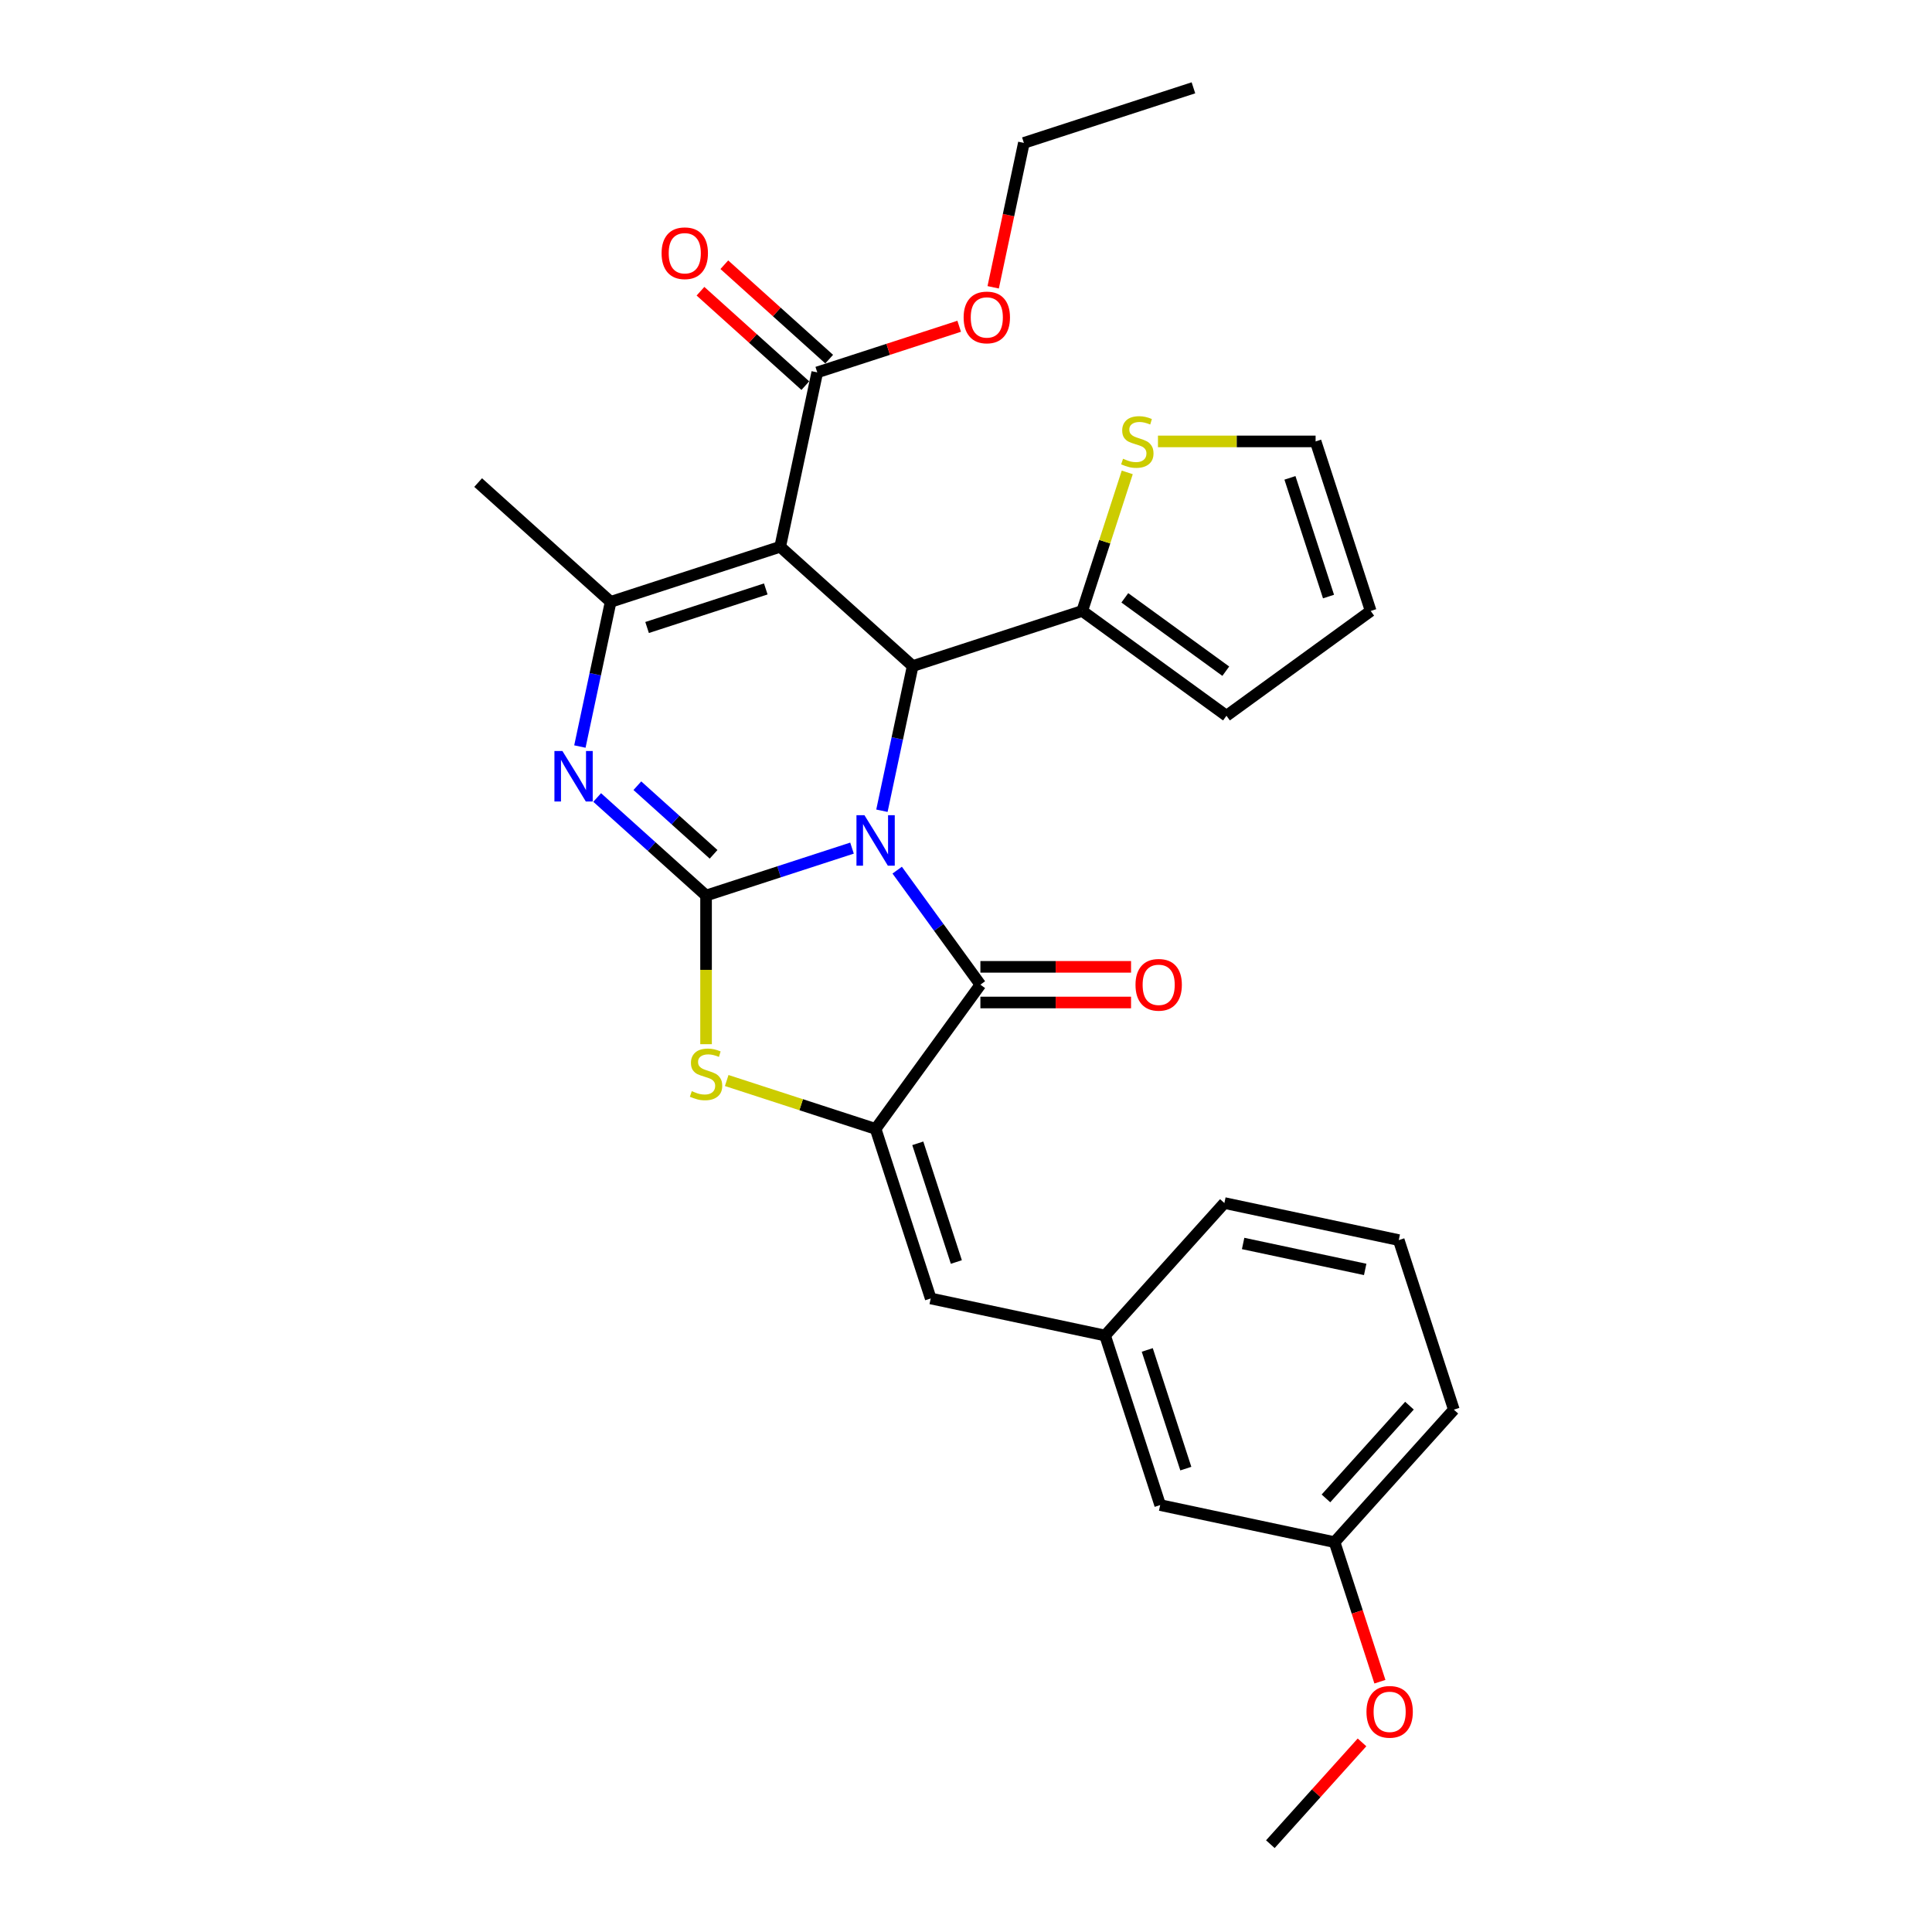 <?xml version='1.0' encoding='iso-8859-1'?>
<svg version='1.1' baseProfile='full'
              xmlns='http://www.w3.org/2000/svg'
                      xmlns:rdkit='http://www.rdkit.org/xml'
                      xmlns:xlink='http://www.w3.org/1999/xlink'
                  xml:space='preserve'
width='1000px' height='1000px' viewBox='0 0 1000 1000'>
<!-- END OF HEADER -->
<rect style='opacity:1.0;fill:#FFFFFF;stroke:none' width='1000' height='1000' x='0' y='0'> </rect>
<path class='bond-0' d='M 440.997,438.981 L 403.226,451.253' style='fill:none;fill-rule:evenodd;stroke:#0000FF;stroke-width:6px;stroke-linecap:butt;stroke-linejoin:miter;stroke-opacity:1' />
<path class='bond-0' d='M 403.226,451.253 L 365.454,463.526' style='fill:none;fill-rule:evenodd;stroke:#000000;stroke-width:6px;stroke-linecap:butt;stroke-linejoin:miter;stroke-opacity:1' />
<path class='bond-2' d='M 456.482,419.638 L 464.441,382.194' style='fill:none;fill-rule:evenodd;stroke:#0000FF;stroke-width:6px;stroke-linecap:butt;stroke-linejoin:miter;stroke-opacity:1' />
<path class='bond-2' d='M 464.441,382.194 L 472.4,344.751' style='fill:none;fill-rule:evenodd;stroke:#000000;stroke-width:6px;stroke-linecap:butt;stroke-linejoin:miter;stroke-opacity:1' />
<path class='bond-3' d='M 464.384,450.384 L 485.919,480.024' style='fill:none;fill-rule:evenodd;stroke:#0000FF;stroke-width:6px;stroke-linecap:butt;stroke-linejoin:miter;stroke-opacity:1' />
<path class='bond-3' d='M 485.919,480.024 L 507.453,509.665' style='fill:none;fill-rule:evenodd;stroke:#000000;stroke-width:6px;stroke-linecap:butt;stroke-linejoin:miter;stroke-opacity:1' />
<path class='bond-4' d='M 365.454,463.526 L 337.275,438.154' style='fill:none;fill-rule:evenodd;stroke:#000000;stroke-width:6px;stroke-linecap:butt;stroke-linejoin:miter;stroke-opacity:1' />
<path class='bond-4' d='M 337.275,438.154 L 309.096,412.782' style='fill:none;fill-rule:evenodd;stroke:#0000FF;stroke-width:6px;stroke-linecap:butt;stroke-linejoin:miter;stroke-opacity:1' />
<path class='bond-4' d='M 369.349,442.199 L 349.624,424.439' style='fill:none;fill-rule:evenodd;stroke:#000000;stroke-width:6px;stroke-linecap:butt;stroke-linejoin:miter;stroke-opacity:1' />
<path class='bond-4' d='M 349.624,424.439 L 329.899,406.678' style='fill:none;fill-rule:evenodd;stroke:#0000FF;stroke-width:6px;stroke-linecap:butt;stroke-linejoin:miter;stroke-opacity:1' />
<path class='bond-7' d='M 365.454,463.526 L 365.454,501.996' style='fill:none;fill-rule:evenodd;stroke:#000000;stroke-width:6px;stroke-linecap:butt;stroke-linejoin:miter;stroke-opacity:1' />
<path class='bond-7' d='M 365.454,501.996 L 365.454,540.467' style='fill:none;fill-rule:evenodd;stroke:#CCCC00;stroke-width:6px;stroke-linecap:butt;stroke-linejoin:miter;stroke-opacity:1' />
<path class='bond-1' d='M 403.825,283.005 L 472.4,344.751' style='fill:none;fill-rule:evenodd;stroke:#000000;stroke-width:6px;stroke-linecap:butt;stroke-linejoin:miter;stroke-opacity:1' />
<path class='bond-6' d='M 403.825,283.005 L 316.064,311.521' style='fill:none;fill-rule:evenodd;stroke:#000000;stroke-width:6px;stroke-linecap:butt;stroke-linejoin:miter;stroke-opacity:1' />
<path class='bond-6' d='M 396.364,304.835 L 334.931,324.795' style='fill:none;fill-rule:evenodd;stroke:#000000;stroke-width:6px;stroke-linecap:butt;stroke-linejoin:miter;stroke-opacity:1' />
<path class='bond-9' d='M 403.825,283.005 L 423.01,192.745' style='fill:none;fill-rule:evenodd;stroke:#000000;stroke-width:6px;stroke-linecap:butt;stroke-linejoin:miter;stroke-opacity:1' />
<path class='bond-8' d='M 472.4,344.751 L 560.16,316.236' style='fill:none;fill-rule:evenodd;stroke:#000000;stroke-width:6px;stroke-linecap:butt;stroke-linejoin:miter;stroke-opacity:1' />
<path class='bond-5' d='M 507.453,509.665 L 453.214,584.318' style='fill:none;fill-rule:evenodd;stroke:#000000;stroke-width:6px;stroke-linecap:butt;stroke-linejoin:miter;stroke-opacity:1' />
<path class='bond-12' d='M 507.453,518.892 L 546.44,518.892' style='fill:none;fill-rule:evenodd;stroke:#000000;stroke-width:6px;stroke-linecap:butt;stroke-linejoin:miter;stroke-opacity:1' />
<path class='bond-12' d='M 546.44,518.892 L 585.427,518.892' style='fill:none;fill-rule:evenodd;stroke:#FF0000;stroke-width:6px;stroke-linecap:butt;stroke-linejoin:miter;stroke-opacity:1' />
<path class='bond-12' d='M 507.453,500.437 L 546.44,500.437' style='fill:none;fill-rule:evenodd;stroke:#000000;stroke-width:6px;stroke-linecap:butt;stroke-linejoin:miter;stroke-opacity:1' />
<path class='bond-12' d='M 546.44,500.437 L 585.427,500.437' style='fill:none;fill-rule:evenodd;stroke:#FF0000;stroke-width:6px;stroke-linecap:butt;stroke-linejoin:miter;stroke-opacity:1' />
<path class='bond-30' d='M 300.147,386.408 L 308.106,348.964' style='fill:none;fill-rule:evenodd;stroke:#0000FF;stroke-width:6px;stroke-linecap:butt;stroke-linejoin:miter;stroke-opacity:1' />
<path class='bond-30' d='M 308.106,348.964 L 316.064,311.521' style='fill:none;fill-rule:evenodd;stroke:#000000;stroke-width:6px;stroke-linecap:butt;stroke-linejoin:miter;stroke-opacity:1' />
<path class='bond-10' d='M 453.214,584.318 L 481.73,672.079' style='fill:none;fill-rule:evenodd;stroke:#000000;stroke-width:6px;stroke-linecap:butt;stroke-linejoin:miter;stroke-opacity:1' />
<path class='bond-10' d='M 475.044,591.779 L 495.004,653.212' style='fill:none;fill-rule:evenodd;stroke:#000000;stroke-width:6px;stroke-linecap:butt;stroke-linejoin:miter;stroke-opacity:1' />
<path class='bond-29' d='M 453.214,584.318 L 414.677,571.797' style='fill:none;fill-rule:evenodd;stroke:#000000;stroke-width:6px;stroke-linecap:butt;stroke-linejoin:miter;stroke-opacity:1' />
<path class='bond-29' d='M 414.677,571.797 L 376.14,559.275' style='fill:none;fill-rule:evenodd;stroke:#CCCC00;stroke-width:6px;stroke-linecap:butt;stroke-linejoin:miter;stroke-opacity:1' />
<path class='bond-20' d='M 316.064,311.521 L 247.489,249.775' style='fill:none;fill-rule:evenodd;stroke:#000000;stroke-width:6px;stroke-linecap:butt;stroke-linejoin:miter;stroke-opacity:1' />
<path class='bond-11' d='M 560.16,316.236 L 571.812,280.374' style='fill:none;fill-rule:evenodd;stroke:#000000;stroke-width:6px;stroke-linecap:butt;stroke-linejoin:miter;stroke-opacity:1' />
<path class='bond-11' d='M 571.812,280.374 L 583.465,244.513' style='fill:none;fill-rule:evenodd;stroke:#CCCC00;stroke-width:6px;stroke-linecap:butt;stroke-linejoin:miter;stroke-opacity:1' />
<path class='bond-13' d='M 560.16,316.236 L 634.814,370.475' style='fill:none;fill-rule:evenodd;stroke:#000000;stroke-width:6px;stroke-linecap:butt;stroke-linejoin:miter;stroke-opacity:1' />
<path class='bond-13' d='M 582.206,309.441 L 634.464,347.408' style='fill:none;fill-rule:evenodd;stroke:#000000;stroke-width:6px;stroke-linecap:butt;stroke-linejoin:miter;stroke-opacity:1' />
<path class='bond-16' d='M 429.185,185.888 L 402.049,161.454' style='fill:none;fill-rule:evenodd;stroke:#000000;stroke-width:6px;stroke-linecap:butt;stroke-linejoin:miter;stroke-opacity:1' />
<path class='bond-16' d='M 402.049,161.454 L 374.913,137.021' style='fill:none;fill-rule:evenodd;stroke:#FF0000;stroke-width:6px;stroke-linecap:butt;stroke-linejoin:miter;stroke-opacity:1' />
<path class='bond-16' d='M 416.836,199.603 L 389.7,175.169' style='fill:none;fill-rule:evenodd;stroke:#000000;stroke-width:6px;stroke-linecap:butt;stroke-linejoin:miter;stroke-opacity:1' />
<path class='bond-16' d='M 389.7,175.169 L 362.564,150.736' style='fill:none;fill-rule:evenodd;stroke:#FF0000;stroke-width:6px;stroke-linecap:butt;stroke-linejoin:miter;stroke-opacity:1' />
<path class='bond-19' d='M 423.01,192.745 L 459.739,180.811' style='fill:none;fill-rule:evenodd;stroke:#000000;stroke-width:6px;stroke-linecap:butt;stroke-linejoin:miter;stroke-opacity:1' />
<path class='bond-19' d='M 459.739,180.811 L 496.468,168.877' style='fill:none;fill-rule:evenodd;stroke:#FF0000;stroke-width:6px;stroke-linecap:butt;stroke-linejoin:miter;stroke-opacity:1' />
<path class='bond-14' d='M 481.73,672.079 L 571.99,691.264' style='fill:none;fill-rule:evenodd;stroke:#000000;stroke-width:6px;stroke-linecap:butt;stroke-linejoin:miter;stroke-opacity:1' />
<path class='bond-15' d='M 599.361,228.475 L 640.157,228.475' style='fill:none;fill-rule:evenodd;stroke:#CCCC00;stroke-width:6px;stroke-linecap:butt;stroke-linejoin:miter;stroke-opacity:1' />
<path class='bond-15' d='M 640.157,228.475 L 680.952,228.475' style='fill:none;fill-rule:evenodd;stroke:#000000;stroke-width:6px;stroke-linecap:butt;stroke-linejoin:miter;stroke-opacity:1' />
<path class='bond-17' d='M 634.814,370.475 L 709.467,316.236' style='fill:none;fill-rule:evenodd;stroke:#000000;stroke-width:6px;stroke-linecap:butt;stroke-linejoin:miter;stroke-opacity:1' />
<path class='bond-18' d='M 571.99,691.264 L 600.505,779.025' style='fill:none;fill-rule:evenodd;stroke:#000000;stroke-width:6px;stroke-linecap:butt;stroke-linejoin:miter;stroke-opacity:1' />
<path class='bond-18' d='M 593.819,698.725 L 613.78,760.157' style='fill:none;fill-rule:evenodd;stroke:#000000;stroke-width:6px;stroke-linecap:butt;stroke-linejoin:miter;stroke-opacity:1' />
<path class='bond-24' d='M 571.99,691.264 L 633.735,622.689' style='fill:none;fill-rule:evenodd;stroke:#000000;stroke-width:6px;stroke-linecap:butt;stroke-linejoin:miter;stroke-opacity:1' />
<path class='bond-31' d='M 680.952,228.475 L 709.467,316.236' style='fill:none;fill-rule:evenodd;stroke:#000000;stroke-width:6px;stroke-linecap:butt;stroke-linejoin:miter;stroke-opacity:1' />
<path class='bond-31' d='M 667.677,247.342 L 687.638,308.775' style='fill:none;fill-rule:evenodd;stroke:#000000;stroke-width:6px;stroke-linecap:butt;stroke-linejoin:miter;stroke-opacity:1' />
<path class='bond-21' d='M 600.505,779.025 L 690.765,798.21' style='fill:none;fill-rule:evenodd;stroke:#000000;stroke-width:6px;stroke-linecap:butt;stroke-linejoin:miter;stroke-opacity:1' />
<path class='bond-26' d='M 514.07,148.709 L 522.013,111.339' style='fill:none;fill-rule:evenodd;stroke:#FF0000;stroke-width:6px;stroke-linecap:butt;stroke-linejoin:miter;stroke-opacity:1' />
<path class='bond-26' d='M 522.013,111.339 L 529.956,73.97' style='fill:none;fill-rule:evenodd;stroke:#000000;stroke-width:6px;stroke-linecap:butt;stroke-linejoin:miter;stroke-opacity:1' />
<path class='bond-22' d='M 690.765,798.21 L 702.501,834.33' style='fill:none;fill-rule:evenodd;stroke:#000000;stroke-width:6px;stroke-linecap:butt;stroke-linejoin:miter;stroke-opacity:1' />
<path class='bond-22' d='M 702.501,834.33 L 714.237,870.449' style='fill:none;fill-rule:evenodd;stroke:#FF0000;stroke-width:6px;stroke-linecap:butt;stroke-linejoin:miter;stroke-opacity:1' />
<path class='bond-32' d='M 690.765,798.21 L 752.511,729.635' style='fill:none;fill-rule:evenodd;stroke:#000000;stroke-width:6px;stroke-linecap:butt;stroke-linejoin:miter;stroke-opacity:1' />
<path class='bond-32' d='M 686.312,775.575 L 729.534,727.572' style='fill:none;fill-rule:evenodd;stroke:#000000;stroke-width:6px;stroke-linecap:butt;stroke-linejoin:miter;stroke-opacity:1' />
<path class='bond-27' d='M 704.978,901.855 L 681.256,928.2' style='fill:none;fill-rule:evenodd;stroke:#FF0000;stroke-width:6px;stroke-linecap:butt;stroke-linejoin:miter;stroke-opacity:1' />
<path class='bond-27' d='M 681.256,928.2 L 657.535,954.545' style='fill:none;fill-rule:evenodd;stroke:#000000;stroke-width:6px;stroke-linecap:butt;stroke-linejoin:miter;stroke-opacity:1' />
<path class='bond-23' d='M 723.996,641.874 L 633.735,622.689' style='fill:none;fill-rule:evenodd;stroke:#000000;stroke-width:6px;stroke-linecap:butt;stroke-linejoin:miter;stroke-opacity:1' />
<path class='bond-23' d='M 706.619,657.049 L 643.437,643.619' style='fill:none;fill-rule:evenodd;stroke:#000000;stroke-width:6px;stroke-linecap:butt;stroke-linejoin:miter;stroke-opacity:1' />
<path class='bond-25' d='M 723.996,641.874 L 752.511,729.635' style='fill:none;fill-rule:evenodd;stroke:#000000;stroke-width:6px;stroke-linecap:butt;stroke-linejoin:miter;stroke-opacity:1' />
<path class='bond-28' d='M 529.956,73.97 L 617.717,45.455' style='fill:none;fill-rule:evenodd;stroke:#000000;stroke-width:6px;stroke-linecap:butt;stroke-linejoin:miter;stroke-opacity:1' />
<path  class='atom-0' d='M 447.438 421.945
L 456.001 435.786
Q 456.85 437.152, 458.216 439.625
Q 459.582 442.098, 459.655 442.246
L 459.655 421.945
L 463.125 421.945
L 463.125 448.077
L 459.545 448.077
L 450.354 432.944
Q 449.283 431.172, 448.139 429.142
Q 447.032 427.112, 446.7 426.485
L 446.7 448.077
L 443.304 448.077
L 443.304 421.945
L 447.438 421.945
' fill='#0000FF'/>
<path  class='atom-5' d='M 291.102 388.715
L 299.666 402.556
Q 300.515 403.922, 301.88 406.395
Q 303.246 408.868, 303.32 409.015
L 303.32 388.715
L 306.789 388.715
L 306.789 414.847
L 303.209 414.847
L 294.018 399.714
Q 292.948 397.942, 291.804 395.912
Q 290.696 393.882, 290.364 393.255
L 290.364 414.847
L 286.968 414.847
L 286.968 388.715
L 291.102 388.715
' fill='#0000FF'/>
<path  class='atom-8' d='M 358.072 564.772
Q 358.367 564.883, 359.585 565.4
Q 360.803 565.917, 362.132 566.249
Q 363.498 566.544, 364.827 566.544
Q 367.3 566.544, 368.739 565.363
Q 370.179 564.145, 370.179 562.041
Q 370.179 560.601, 369.44 559.716
Q 368.739 558.83, 367.632 558.35
Q 366.524 557.87, 364.679 557.316
Q 362.354 556.615, 360.951 555.951
Q 359.585 555.286, 358.589 553.884
Q 357.629 552.481, 357.629 550.119
Q 357.629 546.834, 359.844 544.804
Q 362.095 542.774, 366.524 542.774
Q 369.551 542.774, 372.984 544.213
L 372.135 547.055
Q 368.997 545.763, 366.635 545.763
Q 364.088 545.763, 362.686 546.834
Q 361.283 547.867, 361.32 549.676
Q 361.32 551.078, 362.021 551.927
Q 362.76 552.776, 363.793 553.256
Q 364.863 553.736, 366.635 554.29
Q 368.997 555.028, 370.4 555.766
Q 371.803 556.504, 372.799 558.018
Q 373.833 559.494, 373.833 562.041
Q 373.833 565.658, 371.397 567.614
Q 368.997 569.534, 364.974 569.534
Q 362.649 569.534, 360.877 569.017
Q 359.142 568.537, 357.075 567.688
L 358.072 564.772
' fill='#CCCC00'/>
<path  class='atom-12' d='M 581.293 237.444
Q 581.589 237.555, 582.807 238.072
Q 584.025 238.589, 585.354 238.921
Q 586.719 239.216, 588.048 239.216
Q 590.521 239.216, 591.961 238.035
Q 593.4 236.817, 593.4 234.713
Q 593.4 233.274, 592.662 232.388
Q 591.961 231.502, 590.853 231.022
Q 589.746 230.542, 587.9 229.988
Q 585.575 229.287, 584.172 228.623
Q 582.807 227.958, 581.81 226.556
Q 580.85 225.153, 580.85 222.791
Q 580.85 219.506, 583.065 217.476
Q 585.317 215.446, 589.746 215.446
Q 592.773 215.446, 596.205 216.885
L 595.356 219.727
Q 592.219 218.435, 589.857 218.435
Q 587.31 218.435, 585.907 219.506
Q 584.505 220.539, 584.541 222.348
Q 584.541 223.751, 585.243 224.6
Q 585.981 225.448, 587.015 225.928
Q 588.085 226.408, 589.857 226.962
Q 592.219 227.7, 593.622 228.438
Q 595.024 229.176, 596.021 230.69
Q 597.054 232.166, 597.054 234.713
Q 597.054 238.33, 594.618 240.287
Q 592.219 242.206, 588.196 242.206
Q 585.87 242.206, 584.099 241.689
Q 582.364 241.209, 580.297 240.36
L 581.293 237.444
' fill='#CCCC00'/>
<path  class='atom-13' d='M 587.734 509.738
Q 587.734 503.464, 590.835 499.957
Q 593.935 496.451, 599.73 496.451
Q 605.525 496.451, 608.626 499.957
Q 611.726 503.464, 611.726 509.738
Q 611.726 516.087, 608.589 519.704
Q 605.451 523.285, 599.73 523.285
Q 593.972 523.285, 590.835 519.704
Q 587.734 516.124, 587.734 509.738
M 599.73 520.332
Q 603.717 520.332, 605.857 517.674
Q 608.035 514.98, 608.035 509.738
Q 608.035 504.608, 605.857 502.024
Q 603.717 499.403, 599.73 499.403
Q 595.744 499.403, 593.566 501.987
Q 591.425 504.571, 591.425 509.738
Q 591.425 515.017, 593.566 517.674
Q 595.744 520.332, 599.73 520.332
' fill='#FF0000'/>
<path  class='atom-17' d='M 342.439 131.074
Q 342.439 124.799, 345.54 121.292
Q 348.64 117.786, 354.435 117.786
Q 360.23 117.786, 363.331 121.292
Q 366.431 124.799, 366.431 131.074
Q 366.431 137.422, 363.294 141.04
Q 360.156 144.62, 354.435 144.62
Q 348.677 144.62, 345.54 141.04
Q 342.439 137.459, 342.439 131.074
M 354.435 141.667
Q 358.422 141.667, 360.562 139.009
Q 362.74 136.315, 362.74 131.074
Q 362.74 125.943, 360.562 123.359
Q 358.422 120.739, 354.435 120.739
Q 350.449 120.739, 348.271 123.322
Q 346.13 125.906, 346.13 131.074
Q 346.13 136.352, 348.271 139.009
Q 350.449 141.667, 354.435 141.667
' fill='#FF0000'/>
<path  class='atom-20' d='M 498.775 164.304
Q 498.775 158.029, 501.875 154.522
Q 504.976 151.016, 510.771 151.016
Q 516.566 151.016, 519.666 154.522
Q 522.767 158.029, 522.767 164.304
Q 522.767 170.652, 519.629 174.27
Q 516.492 177.85, 510.771 177.85
Q 505.013 177.85, 501.875 174.27
Q 498.775 170.689, 498.775 164.304
M 510.771 174.897
Q 514.757 174.897, 516.898 172.24
Q 519.076 169.545, 519.076 164.304
Q 519.076 159.173, 516.898 156.589
Q 514.757 153.969, 510.771 153.969
Q 506.784 153.969, 504.607 156.553
Q 502.466 159.136, 502.466 164.304
Q 502.466 169.582, 504.607 172.24
Q 506.784 174.897, 510.771 174.897
' fill='#FF0000'/>
<path  class='atom-23' d='M 707.285 886.044
Q 707.285 879.769, 710.385 876.263
Q 713.486 872.756, 719.281 872.756
Q 725.075 872.756, 728.176 876.263
Q 731.277 879.769, 731.277 886.044
Q 731.277 892.393, 728.139 896.01
Q 725.002 899.59, 719.281 899.59
Q 713.522 899.59, 710.385 896.01
Q 707.285 892.43, 707.285 886.044
M 719.281 896.638
Q 723.267 896.638, 725.408 893.98
Q 727.585 891.286, 727.585 886.044
Q 727.585 880.914, 725.408 878.33
Q 723.267 875.709, 719.281 875.709
Q 715.294 875.709, 713.116 878.293
Q 710.976 880.877, 710.976 886.044
Q 710.976 891.322, 713.116 893.98
Q 715.294 896.638, 719.281 896.638
' fill='#FF0000'/>
</svg>
